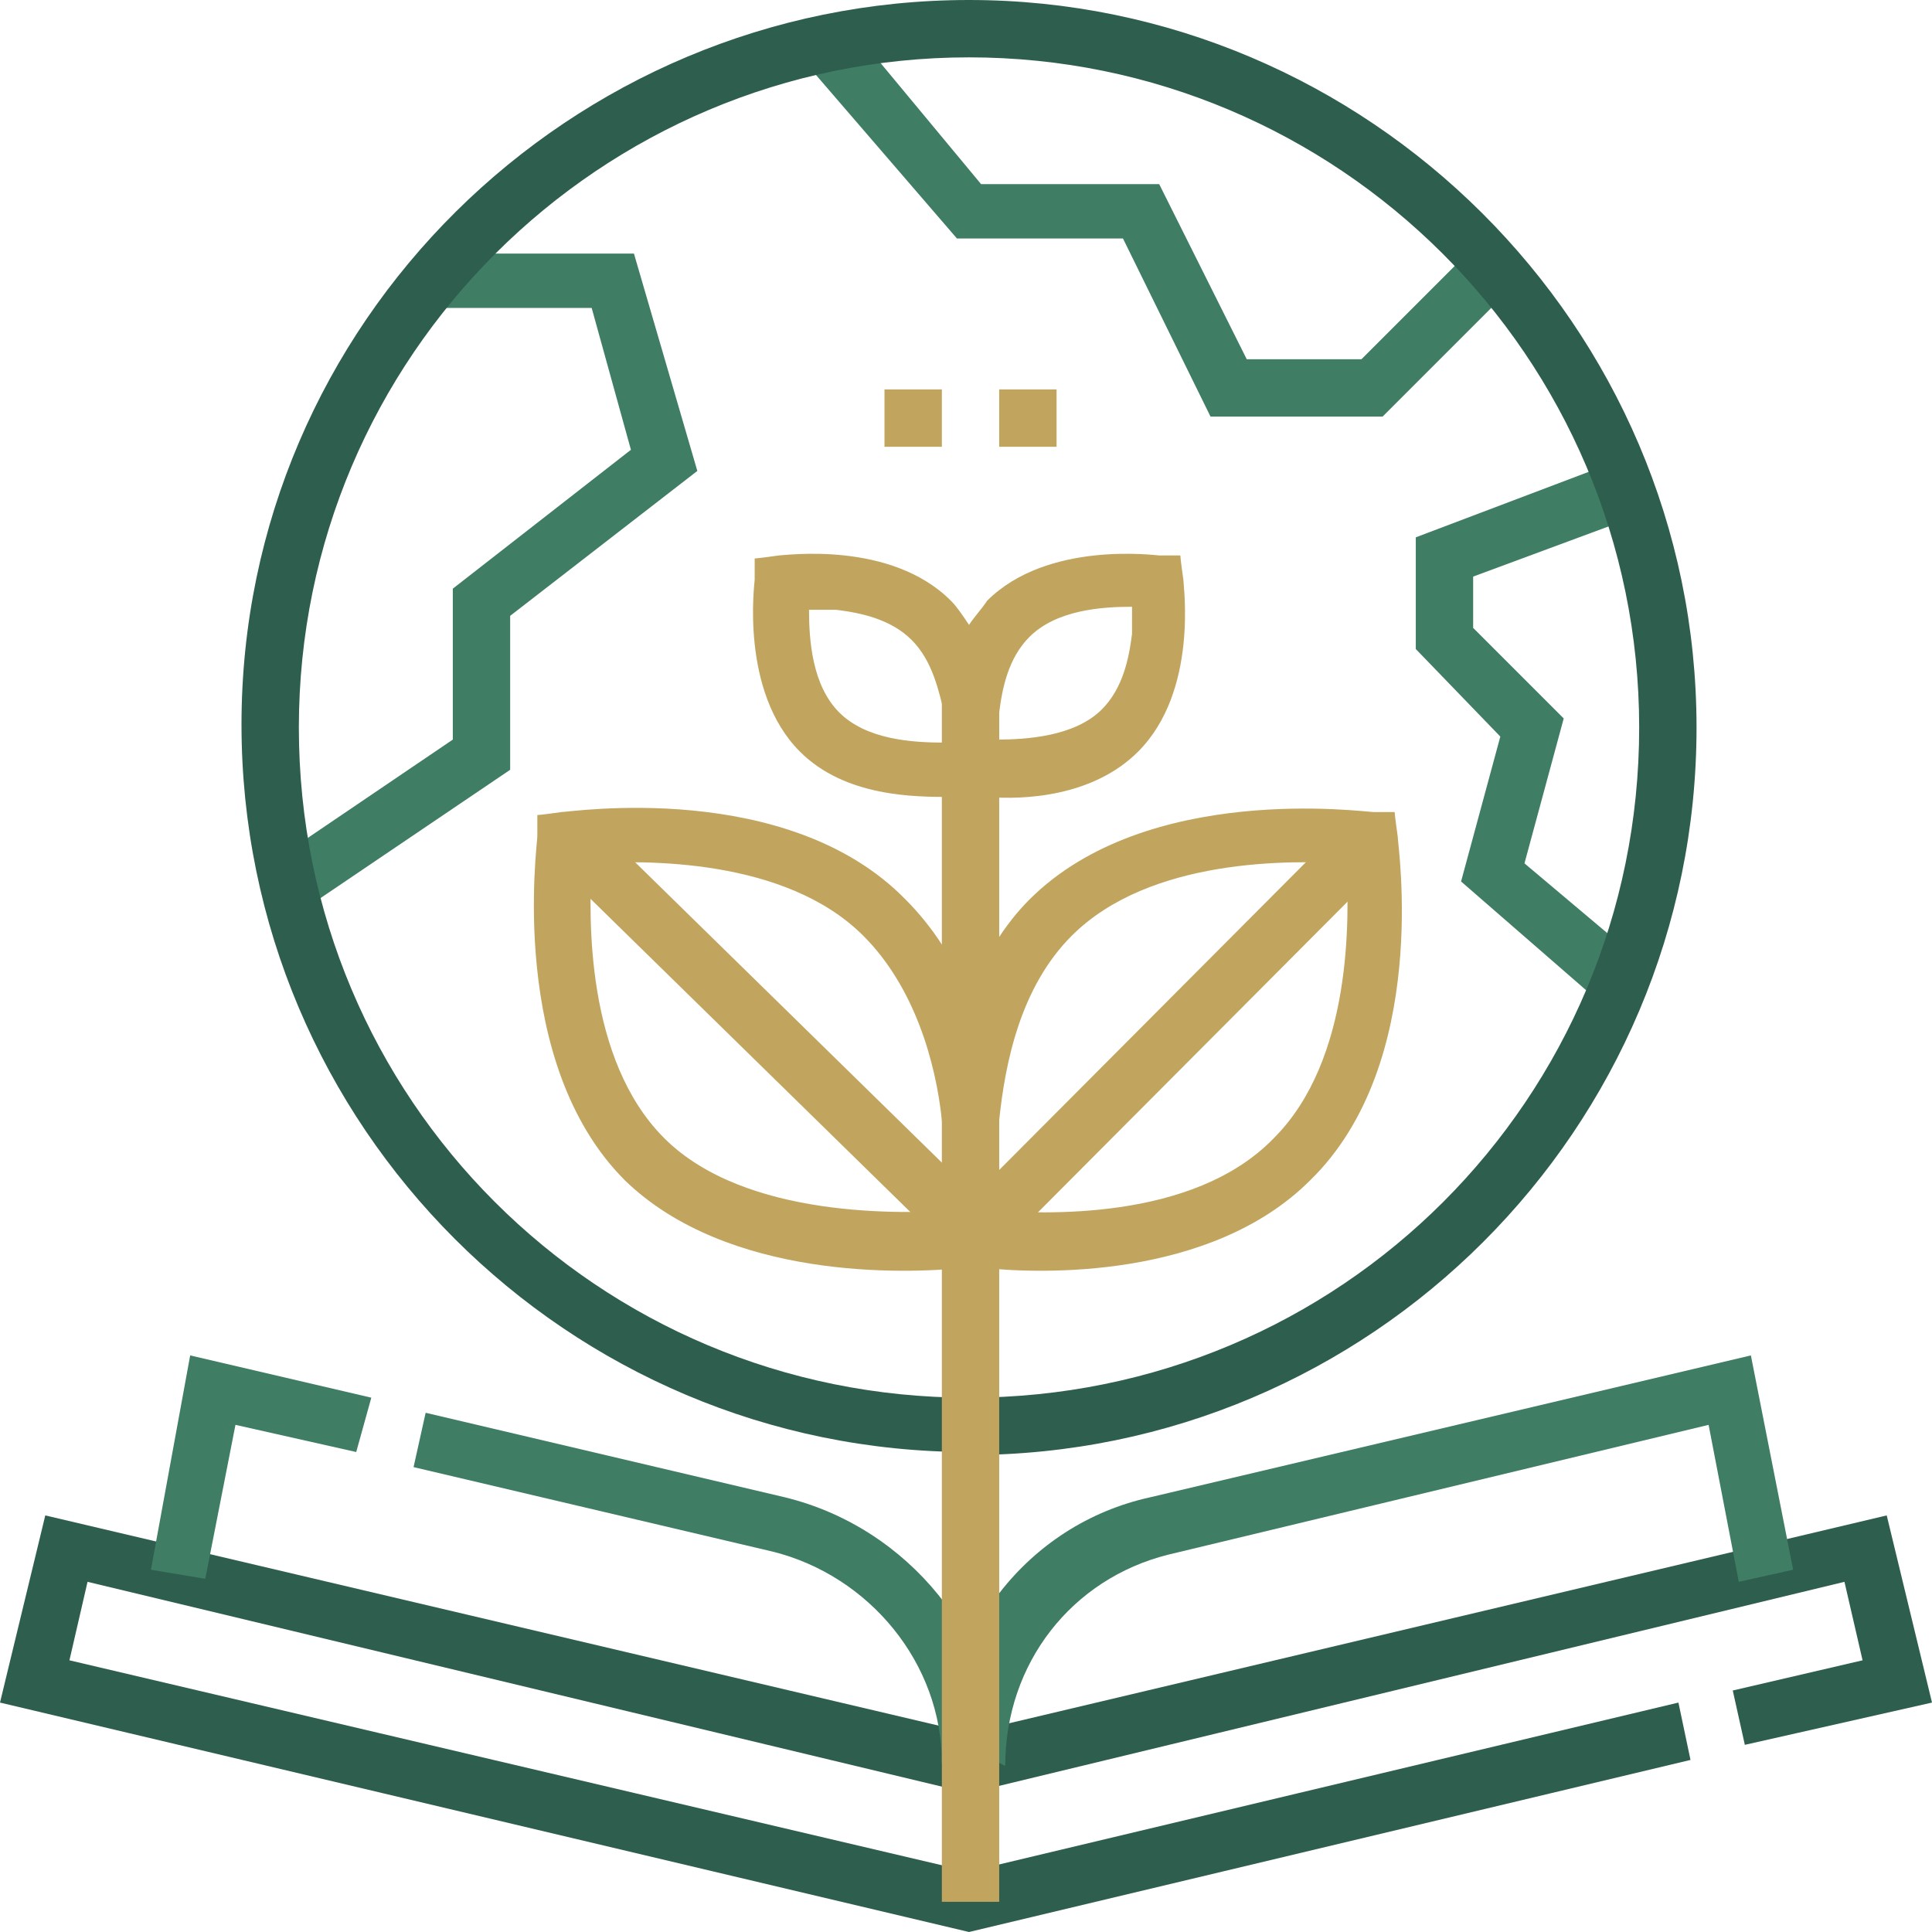 <?xml version="1.0" encoding="UTF-8"?>
<svg id="Calque_1" xmlns="http://www.w3.org/2000/svg" version="1.1" viewBox="0 0 64 64">
  <!-- Generator: Adobe Illustrator 29.4.0, SVG Export Plug-In . SVG Version: 2.1.0 Build 152)  -->
  <defs>
    <style>
      .st0 {
        fill: #2e5e4e;
      }

      .st1 {
        fill: #c1a45d;
      }

      .st2 {
        fill: #3f7d65;
      }
    </style>
  </defs>
  <polygon class="st2" points="45.8 13.8 40.1 13.8 37.2 7.9 31.7 7.9 26.7 2.1 28.1 .8 32.5 6.1 38.4 6.1 41.3 11.9 45.1 11.9 48.8 8.2 50.1 9.5 45.8 13.8"/>
  <polygon class="st2" points="10.1 30.1 9.1 28.5 15 24.5 15 19.5 20.9 14.9 19.6 10.2 14.4 10.2 14.4 8.4 21 8.4 23.1 15.6 16.9 20.4 16.9 25.5 10.1 30.1"/>
  <polygon class="st2" points="53 33.2 48.4 29.2 49.7 24.4 46.9 21.5 46.9 17.8 53.5 15.3 54.2 17.1 48.8 19.1 48.8 20.8 51.8 23.8 50.5 28.6 54.3 31.8 53 33.2"/>
  <polygon class="st0" points="32.1 64 0 56.4 1.5 50.2 32.1 57.4 62.5 50.2 64 56.4 57.8 57.8 57.4 56 61.7 55 61.1 52.4 32.1 59.4 2.9 52.4 2.3 55 32.1 62 55.6 56.4 56 58.3 32.1 64"/>
  <polygon class="st2" points="6.8 52.3 5 52 6.3 44.9 12.3 46.3 11.8 48.1 7.8 47.2 6.8 52.3"/>
  <path class="st2" d="M33.1,58.4h-1.9c0-3.3-2.4-6.2-5.6-7l-11.9-2.8.4-1.8,11.9,2.8c4.1,1,7.1,4.7,7.1,8.8Z"/>
  <path class="st2" d="M33.1,58.4h-1.9c0-4.2,2.8-7.9,6.9-8.8l19.9-4.7,1.4,7.1-1.8.4-1-5.2-17.9,4.3c-3.2.8-5.4,3.6-5.4,7Z"/>
  <path class="st0" d="M32.1,48.1c-13.3,0-24.1-10.8-24.1-24.1S18.9,0,32.1,0s24.1,10.8,24.1,24.1-10.8,24.1-24.1,24.1ZM32.1,1.9c-12.2,0-22.2,9.9-22.2,22.2s9.9,22.2,22.2,22.2,22.2-9.9,22.2-22.2S44.3,1.9,32.1,1.9Z"/>
  <g>
    <rect class="st1" x="31.2" y="22.8" width="1.9" height="40.2"/>
    <path class="st1" d="M32.1,32.7l-.6-6.3c-1.2,0-3.5,0-5-1.5-2-2-1.5-5.6-1.5-5.7v-.7c.1,0,.8-.1.8-.1.2,0,3.7-.5,5.7,1.5.2.2.4.5.6.8.2-.3.4-.5.6-.8,2-2,5.6-1.5,5.7-1.5h.7c0,.1.1.8.1.8,0,.2.5,3.7-1.5,5.7-1.5,1.5-3.8,1.6-5,1.5l-.7,6.3ZM33,24.5c1,0,2.6-.1,3.5-1,.7-.7.9-1.7,1-2.5,0-.3,0-.6,0-.9-1,0-2.5.1-3.4,1-.7.7-.9,1.7-1,2.5v.9ZM26.8,20.2c0,1,.1,2.5,1,3.4.9.9,2.4,1,3.5,1v-.9c-.2-.8-.4-1.8-1.1-2.5s-1.7-.9-2.5-1c-.3,0-.6,0-.9,0Z"/>
    <path class="st1" d="M32.4,46.1l-.5-4.1c-1.9.2-7.8.4-11.2-2.9-3.9-3.9-2.9-11.1-2.9-11.4v-.7c.1,0,.8-.1.8-.1.3,0,7.5-1.1,11.4,2.9.9.9,1.6,2,2.1,3.2.5-1.3,1.2-2.4,2-3.2,3.9-3.9,11.1-2.9,11.4-2.9h.7c0,.1.1.8.1.8,0,.3,1.1,7.5-2.9,11.4-3.3,3.3-9,3.1-10.8,2.9l-.3,4.1ZM19.6,28.6c-.1,1.8-.2,6.5,2.4,9.1,2.7,2.7,8,2.5,9.6,2.4l-.4-3c-.2-1.9-.9-4.4-2.6-6.1-2.6-2.6-7.3-2.5-9.1-2.4ZM32.9,40.1c1.5.1,6.6.4,9.3-2.4,2.6-2.6,2.5-7.3,2.4-9.1-1.8-.1-6.5-.2-9.1,2.4-1.7,1.7-2.2,4.2-2.4,6.1l-.3,3Z"/>
    <rect class="st1" x="29.5" y="33.4" width="18.7" height="1.9" transform="translate(-12.9 37.6) rotate(-45.1)"/>
    <rect class="st1" x="24.6" y="24.9" width="1.9" height="18.9" transform="translate(-16.9 28.5) rotate(-45.6)"/>
    <rect class="st1" x="29.3" y="12.9" width="1.9" height="1.9"/>
    <rect class="st1" x="33.1" y="12.9" width="1.9" height="1.9"/>
  </g>
</svg>